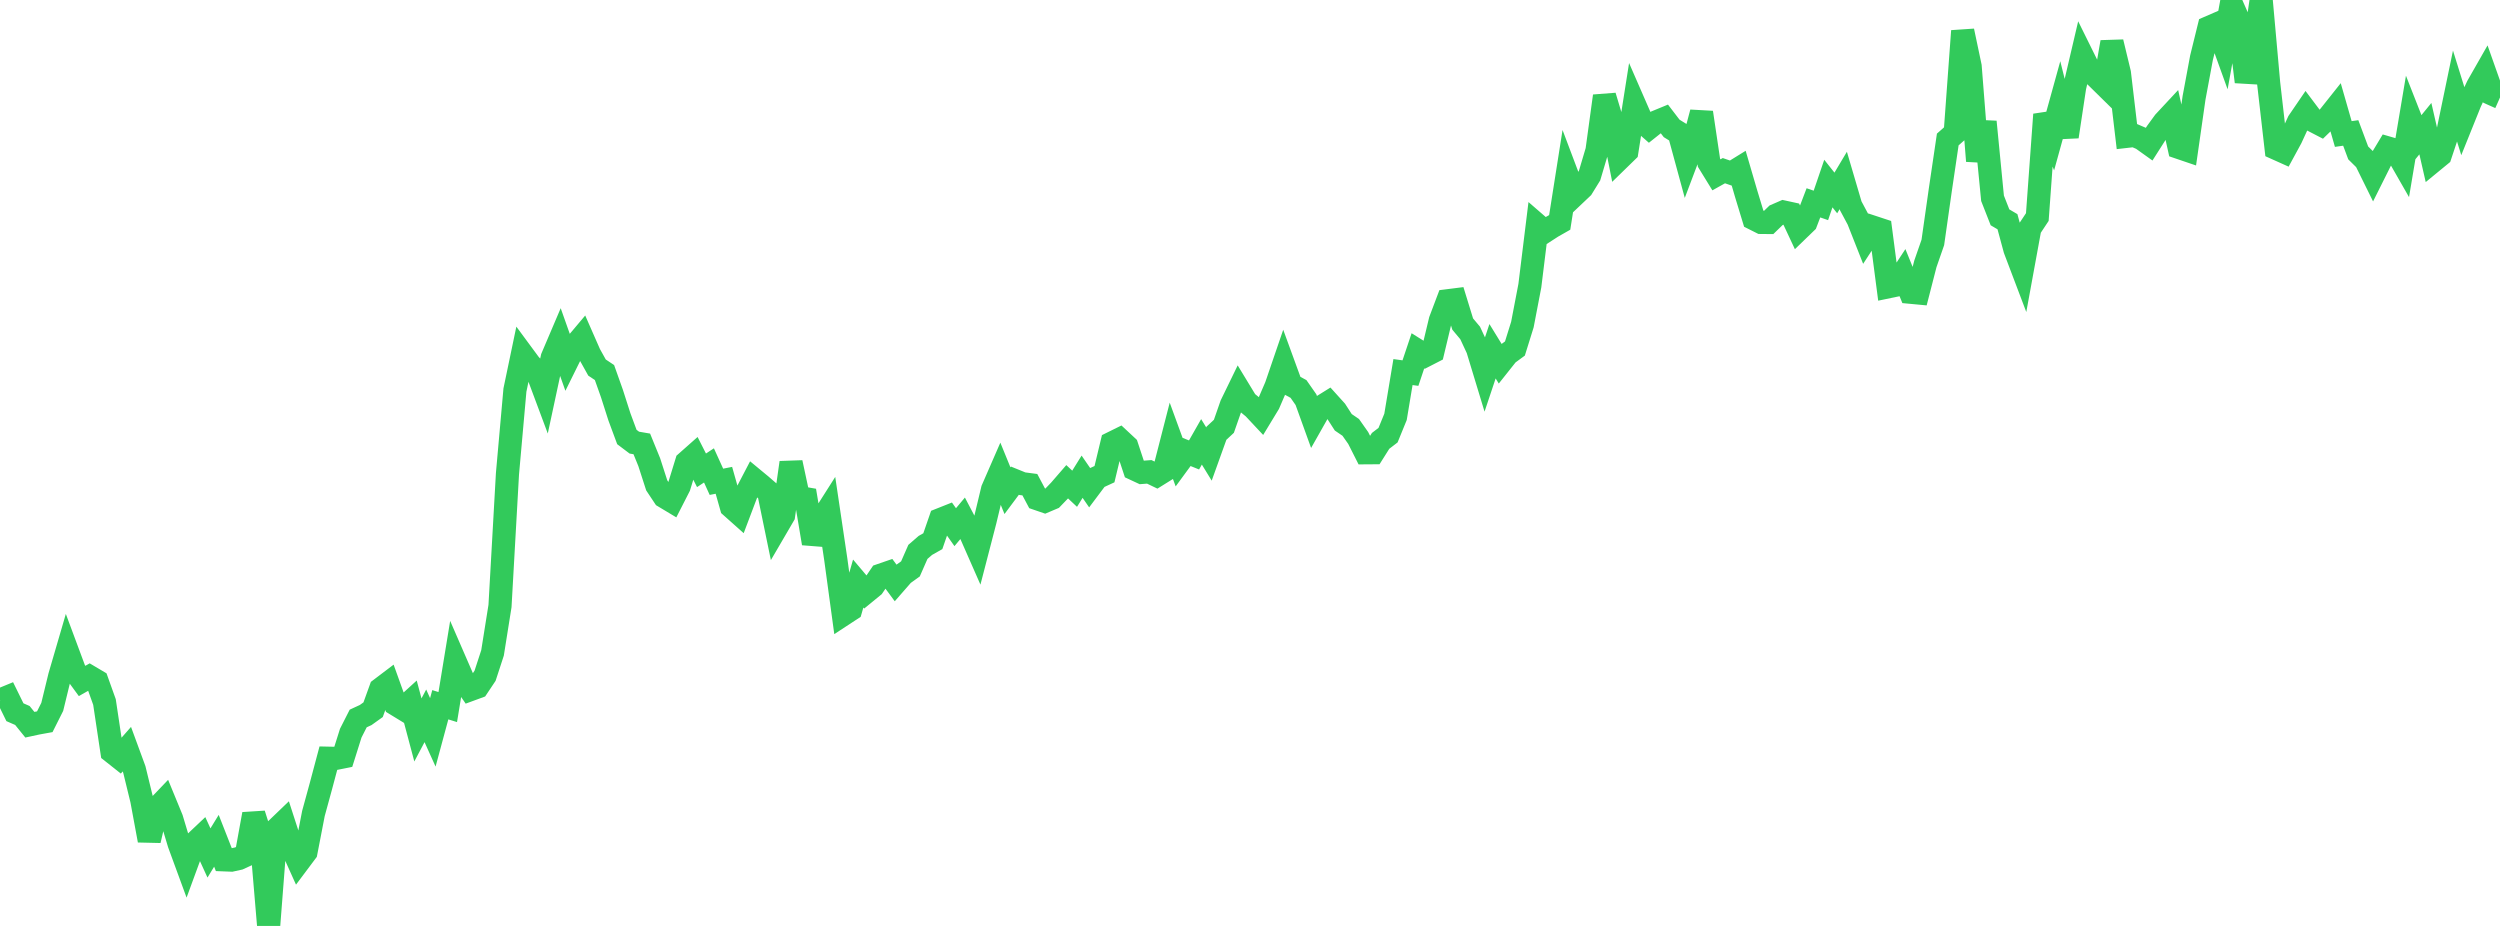 <?xml version="1.0" standalone="no"?>
<!DOCTYPE svg PUBLIC "-//W3C//DTD SVG 1.1//EN" "http://www.w3.org/Graphics/SVG/1.1/DTD/svg11.dtd">

<svg width="135" height="50" viewBox="0 0 135 50" preserveAspectRatio="none" 
  xmlns="http://www.w3.org/2000/svg"
  xmlns:xlink="http://www.w3.org/1999/xlink">


<polyline points="0.0, 37.805 0.403, 37.639 0.806, 38.46 1.209, 38.636 1.612, 39.135 2.015, 39.048 2.418, 38.975 2.821, 38.172 3.224, 36.517 3.627, 35.137 4.03, 36.22 4.433, 36.771 4.836, 36.543 5.239, 36.782 5.642, 37.908 6.045, 40.595 6.448, 40.914 6.851, 40.455 7.254, 41.552 7.657, 43.206 8.06, 45.381 8.463, 43.658 8.866, 43.237 9.269, 44.217 9.672, 45.559 10.075, 46.657 10.478, 45.559 10.881, 45.178 11.284, 46.06 11.687, 45.402 12.09, 46.43 12.493, 46.446 12.896, 46.357 13.299, 46.172 13.701, 43.963 14.104, 45.23 14.507, 50.0 14.91, 44.798 15.313, 44.411 15.716, 45.654 16.119, 46.549 16.522, 46.011 16.925, 43.928 17.328, 42.455 17.731, 40.943 18.134, 40.952 18.537, 40.871 18.94, 39.591 19.343, 38.798 19.746, 38.612 20.149, 38.324 20.552, 37.207 20.955, 36.902 21.358, 38.024 21.761, 38.27 22.164, 37.903 22.567, 39.417 22.97, 38.655 23.373, 39.548 23.776, 38.056 24.179, 38.182 24.582, 35.724 24.985, 36.651 25.388, 37.242 25.791, 37.094 26.194, 36.49 26.597, 35.256 27.0, 32.725 27.403, 25.583 27.806, 21.064 28.209, 19.133 28.612, 19.679 29.015, 20.109 29.418, 21.188 29.821, 19.309 30.224, 18.363 30.627, 19.501 31.03, 18.687 31.433, 18.208 31.836, 19.125 32.239, 19.848 32.642, 20.117 33.045, 21.252 33.448, 22.51 33.851, 23.598 34.254, 23.902 34.657, 23.971 35.06, 24.96 35.463, 26.209 35.866, 26.816 36.269, 27.058 36.672, 26.269 37.075, 24.959 37.478, 24.602 37.881, 25.397 38.284, 25.132 38.687, 26.017 39.09, 25.937 39.493, 27.361 39.896, 27.72 40.299, 26.654 40.701, 25.884 41.104, 26.217 41.507, 26.567 41.91, 28.522 42.313, 27.831 42.716, 24.981 43.119, 26.862 43.522, 26.932 43.925, 29.341 44.328, 28.139 44.731, 27.505 45.134, 30.219 45.537, 33.178 45.94, 32.914 46.343, 31.512 46.746, 31.988 47.149, 31.658 47.552, 31.063 47.955, 30.924 48.358, 31.471 48.761, 31.01 49.164, 30.72 49.567, 29.802 49.97, 29.452 50.373, 29.224 50.776, 28.058 51.179, 27.898 51.582, 28.467 51.985, 27.985 52.388, 28.754 52.791, 29.67 53.194, 28.116 53.597, 26.435 54.0, 25.51 54.403, 26.497 54.806, 25.956 55.209, 26.12 55.612, 26.173 56.015, 26.931 56.418, 27.07 56.821, 26.899 57.224, 26.48 57.627, 26.015 58.03, 26.392 58.433, 25.743 58.836, 26.328 59.239, 25.791 59.642, 25.605 60.045, 23.926 60.448, 23.727 60.851, 24.103 61.254, 25.323 61.657, 25.511 62.06, 25.48 62.463, 25.674 62.866, 25.423 63.269, 23.851 63.672, 24.954 64.075, 24.404 64.478, 24.567 64.881, 23.86 65.284, 24.518 65.687, 23.396 66.09, 23.02 66.493, 21.864 66.896, 21.035 67.299, 21.698 67.701, 22.029 68.104, 22.459 68.507, 21.794 68.91, 20.859 69.313, 19.681 69.716, 20.785 70.119, 21.004 70.522, 21.581 70.925, 22.698 71.328, 21.985 71.731, 21.734 72.134, 22.18 72.537, 22.804 72.94, 23.079 73.343, 23.652 73.746, 24.45 74.149, 24.447 74.552, 23.807 74.955, 23.498 75.358, 22.511 75.761, 20.092 76.164, 20.147 76.567, 18.945 76.97, 19.197 77.373, 18.99 77.776, 17.307 78.179, 16.241 78.582, 16.19 78.985, 17.499 79.388, 17.98 79.791, 18.844 80.194, 20.172 80.597, 18.967 81.0, 19.624 81.403, 19.116 81.806, 18.82 82.209, 17.527 82.612, 15.426 83.015, 12.151 83.418, 12.5 83.821, 12.239 84.224, 12.01 84.627, 9.452 85.03, 10.52 85.433, 10.138 85.836, 9.485 86.239, 8.128 86.642, 5.187 87.045, 6.535 87.448, 8.567 87.851, 8.174 88.254, 5.617 88.657, 6.541 89.06, 6.895 89.463, 6.574 89.866, 6.408 90.269, 6.934 90.672, 7.183 91.075, 8.664 91.478, 7.598 91.881, 6.075 92.284, 8.786 92.687, 9.441 93.09, 9.216 93.493, 9.355 93.896, 9.106 94.299, 10.484 94.701, 11.807 95.104, 12.01 95.507, 12.014 95.91, 11.623 96.313, 11.448 96.716, 11.536 97.119, 12.398 97.522, 12.008 97.925, 10.953 98.328, 11.092 98.731, 9.912 99.134, 10.42 99.537, 9.744 99.94, 11.114 100.343, 11.868 100.746, 12.89 101.149, 12.27 101.552, 12.403 101.955, 15.487 102.358, 15.403 102.761, 14.789 103.164, 15.781 103.567, 15.819 103.97, 14.25 104.373, 13.092 104.776, 10.26 105.179, 7.533 105.582, 7.177 105.985, 1.673 106.388, 3.586 106.791, 8.693 107.194, 6.578 107.597, 10.708 108.0, 11.736 108.403, 11.973 108.806, 13.465 109.209, 14.529 109.612, 12.329 110.015, 11.721 110.418, 6.183 110.821, 7.22 111.224, 5.763 111.627, 7.378 112.03, 4.708 112.433, 2.987 112.836, 3.802 113.239, 4.188 113.642, 4.584 114.045, 2.275 114.448, 3.945 114.851, 7.361 115.254, 7.315 115.657, 7.488 116.06, 7.776 116.463, 7.143 116.866, 6.59 117.269, 6.157 117.672, 7.964 118.075, 8.101 118.478, 5.286 118.881, 3.121 119.284, 1.484 119.687, 1.309 120.09, 2.426 120.493, 0.205 120.896, 1.122 121.299, 4.417 121.701, 2.765 122.104, 0.0 122.507, 4.489 122.91, 8.011 123.313, 8.192 123.716, 7.45 124.119, 6.574 124.522, 5.984 124.925, 6.52 125.328, 6.729 125.731, 6.338 126.134, 5.831 126.537, 7.236 126.94, 7.179 127.343, 8.257 127.746, 8.655 128.149, 9.471 128.552, 8.664 128.955, 7.994 129.358, 8.111 129.761, 8.815 130.164, 6.416 130.567, 7.442 130.97, 6.947 131.373, 8.708 131.776, 8.377 132.179, 7.166 132.582, 5.223 132.985, 6.518 133.388, 5.517 133.791, 4.654 134.194, 3.947 134.597, 5.086 135.0, 5.265" fill="none" stroke="#32ca5b" stroke-width="1.25"/>

</svg>